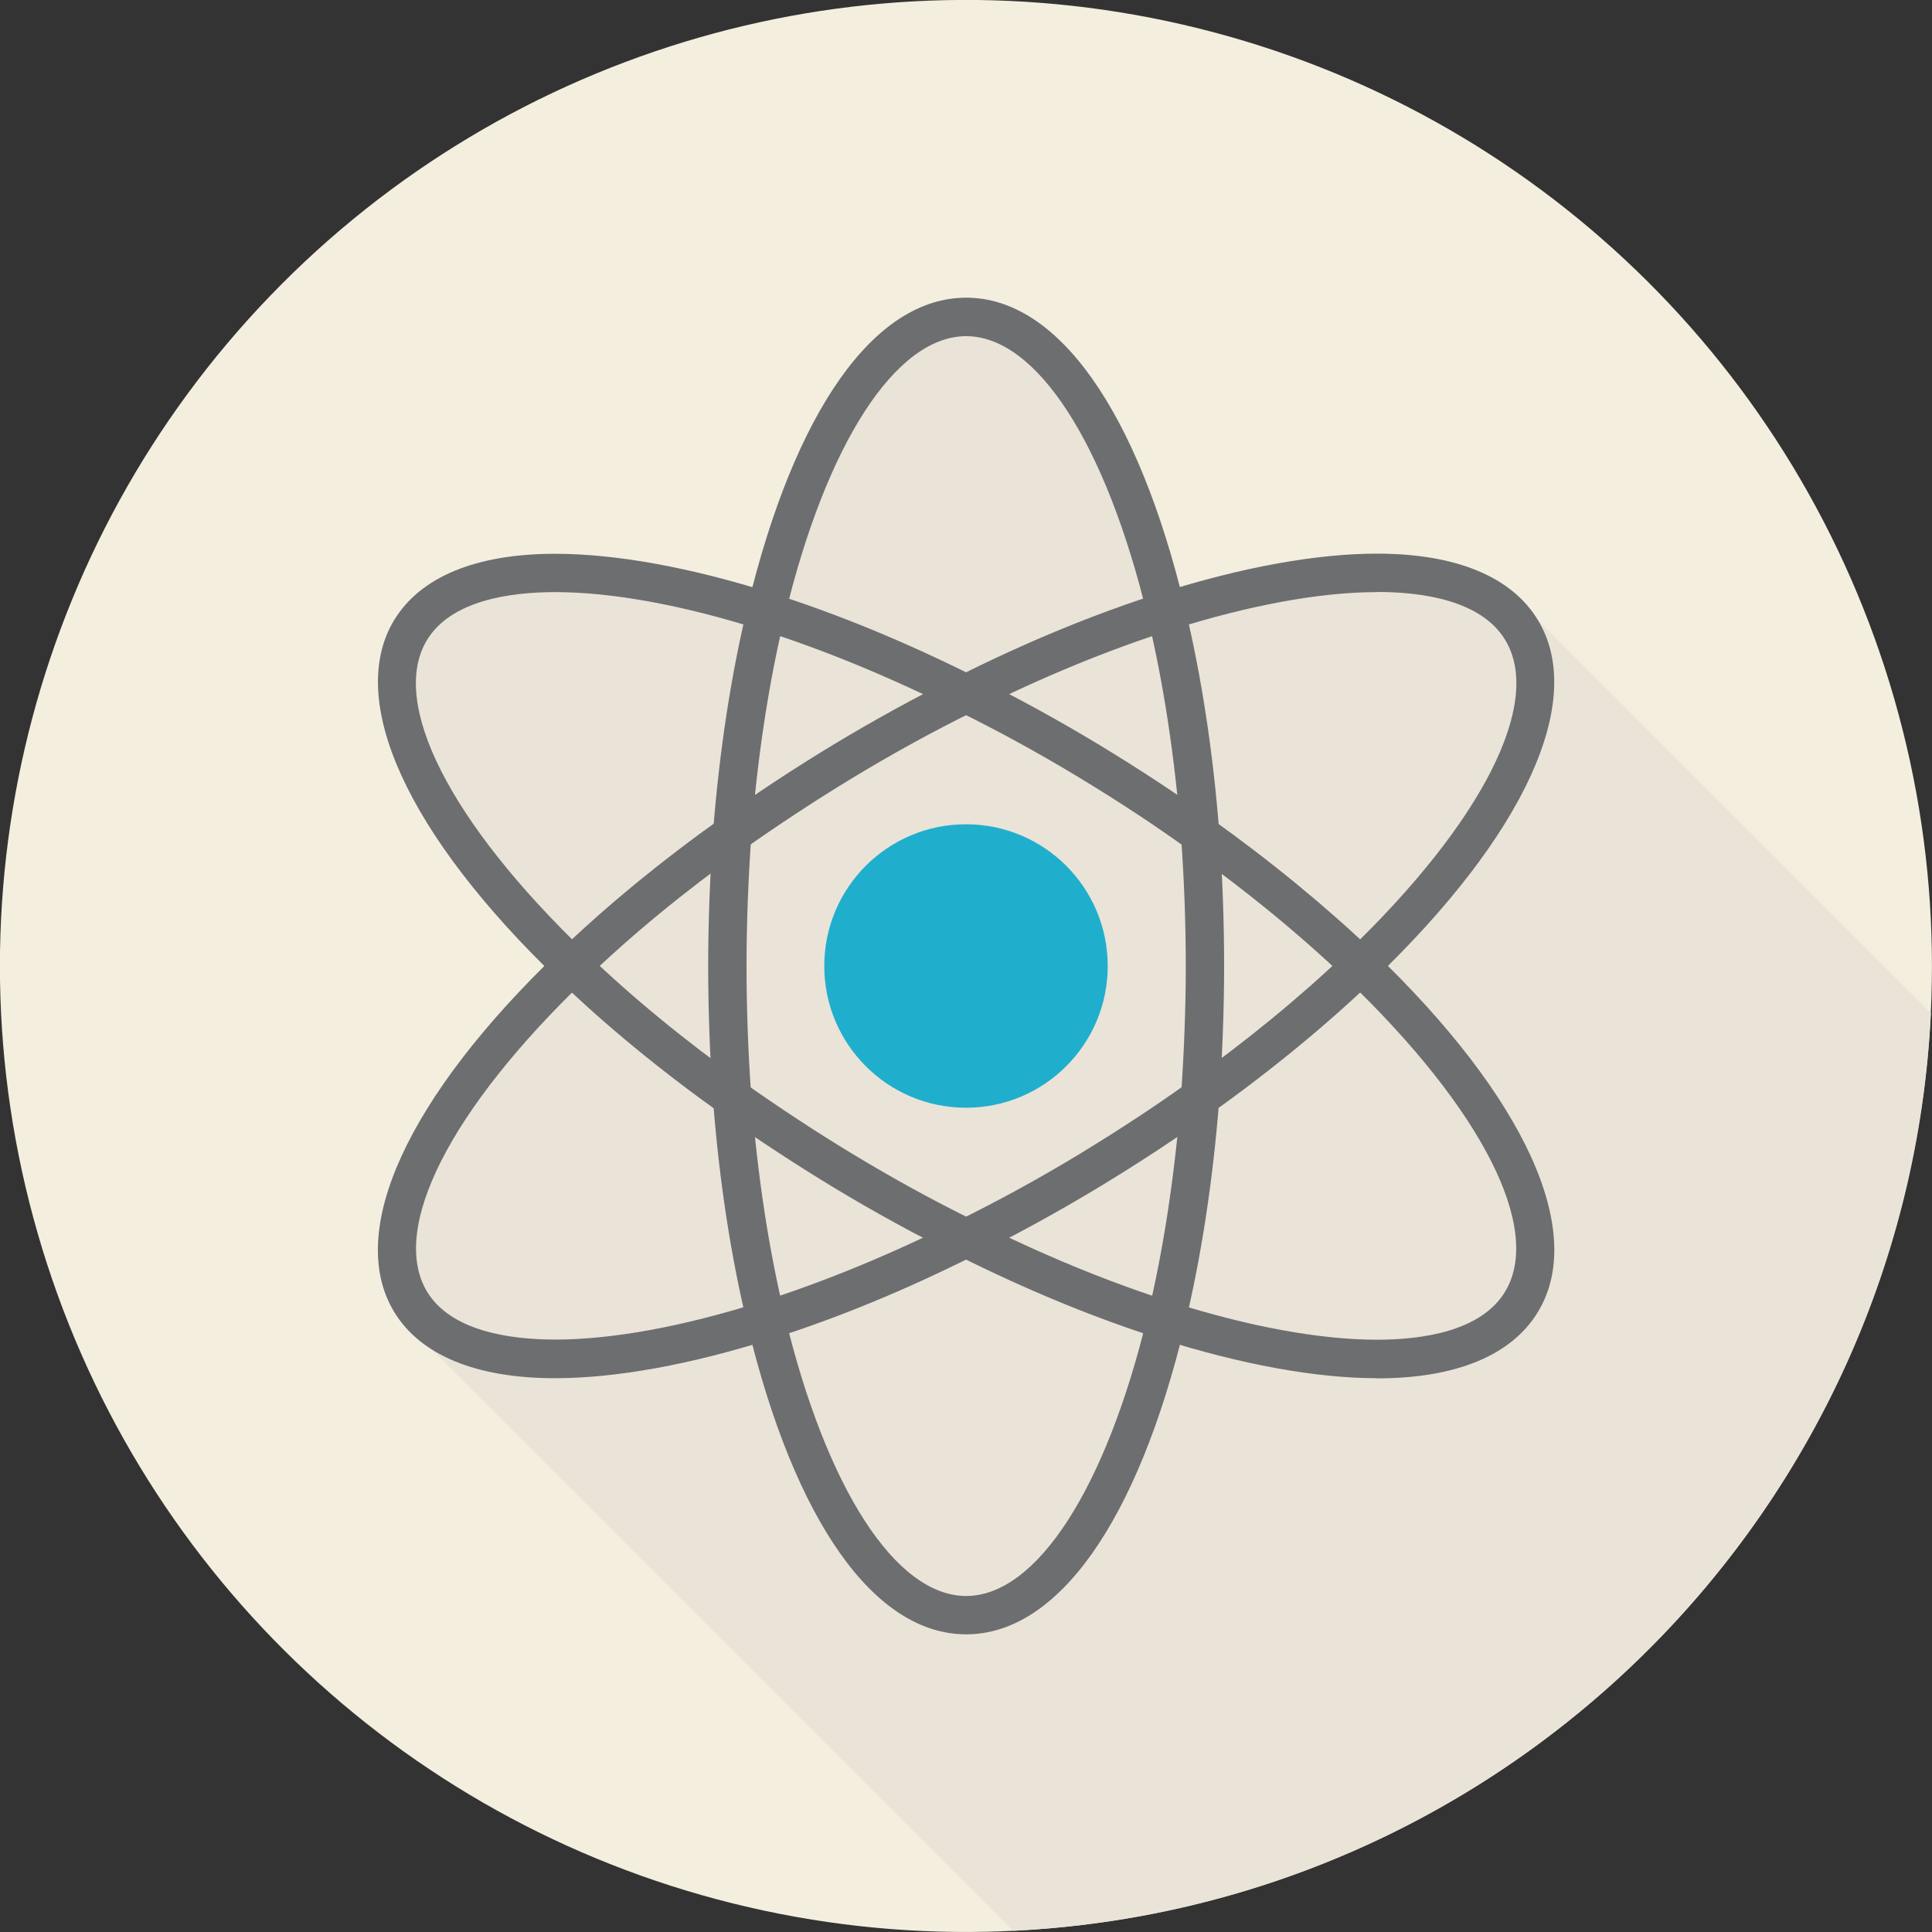 <?xml version="1.0" encoding="UTF-8"?><svg xmlns="http://www.w3.org/2000/svg" viewBox="0 0 125 125"><rect x="0" y="0" width="125" height="125" fill="#333333" stroke="none"/><defs><style>.bd{fill:#eae3d8;}.be{fill:#f4eedf;}.bf{fill:#20aecd;}.bg{fill:#6d6e70;}</style></defs><g id="a"/><g id="b"/><g id="c"/><g id="d"/><g id="e"/><g id="f"/><g id="g"/><g id="h"/><g id="i"/><g id="j"/><g id="k"/><g id="l"/><g id="m"/><g id="n"/><g id="o"/><g id="p"/><g id="q"/><g id="r"/><g id="s"/><g id="t"/><g id="u"/><g id="v"/><g id="w"/><g id="x"/><g id="y"><g><circle class="be" cx="62.5" cy="62.5" r="62.5" transform="translate(-13.22 108.1) rotate(-76.06)"/><path class="bd" d="M26.66,75.94l-1.17,8.92,40.06,40.06c32.09-1.54,57.83-27.28,59.38-59.37l-25.42-25.42-3.99-2.35-9.96-1.66-8.91,3.15-3.12-5.22-2.07-7.88-6.22-5.39-7.47,1.24-4.98,7.88-4.43,9.37-4.69-1.07-12.44-.41-5.73,2.36-.07,6.35,4.56,7.05,6.16,9.85-2.84,2.18-6.64,10.37Z"/><g><circle class="bf" cx="62.5" cy="62.5" r="9.17"/><g><path class="bg" d="M62.51,105.74c-5.93,0-11.09-7.29-14.15-20.01-1.07-4.44-1.83-9.35-2.23-14.6-.21-2.94-.31-5.84-.31-8.63s.11-5.69,.31-8.62c.41-5.26,1.16-10.17,2.23-14.61,3.06-12.72,8.22-20.01,14.15-20.01s11.09,7.29,14.15,20.01c1.07,4.46,1.83,9.38,2.23,14.62,.21,2.94,.31,5.84,.31,8.61s-.11,5.67-.31,8.6c-.41,5.25-1.16,10.17-2.23,14.63-3.06,12.72-8.22,20.01-14.15,20.01Zm0-83.99c-4.55,0-9.04,6.94-11.73,18.1-1.04,4.31-1.77,9.09-2.17,14.21-.2,2.87-.31,5.71-.31,8.44s.1,5.57,.31,8.45c.4,5.11,1.13,9.89,2.17,14.2,2.69,11.17,7.18,18.11,11.73,18.11s9.04-6.94,11.73-18.1c1.04-4.33,1.77-9.12,2.17-14.23,.2-2.87,.31-5.7,.31-8.42s-.1-5.55-.31-8.43c-.4-5.1-1.13-9.89-2.17-14.22-2.69-11.17-7.18-18.11-11.73-18.11Z"/><path class="bg" d="M89.09,89.17c-3.92,0-8.77-.88-14.02-2.55-4.26-1.35-8.67-3.17-13.12-5.4-2.68-1.32-5.4-2.81-8.08-4.43-2.48-1.51-4.91-3.1-7.22-4.74-3.95-2.82-7.49-5.73-10.51-8.65-9.78-9.38-13.76-18.08-10.65-23.26,1.7-2.82,5.31-4.31,10.43-4.31,3.92,0,8.77,.88,14.03,2.55,4.26,1.35,8.67,3.17,13.12,5.4,2.68,1.32,5.4,2.81,8.08,4.43,2.7,1.64,5.07,3.2,7.23,4.77,3.84,2.74,7.37,5.64,10.5,8.62,9.79,9.39,13.77,18.09,10.63,23.27-1.7,2.82-5.3,4.31-10.42,4.31ZM35.92,38.31c-2.93,0-6.75,.54-8.3,3.11-2.44,4.05,1.49,11.79,10.24,20.18,2.94,2.84,6.38,5.67,10.23,8.42,2.26,1.6,4.64,3.17,7.07,4.64,2.61,1.58,5.27,3.04,7.9,4.33,4.34,2.18,8.63,3.95,12.76,5.26,5.01,1.59,9.6,2.43,13.27,2.43,2.92,0,6.74-.54,8.29-3.11,2.45-4.05-1.47-11.78-10.22-20.18-3.04-2.9-6.48-5.73-10.23-8.4-2.12-1.53-4.43-3.06-7.07-4.66-2.61-1.58-5.27-3.04-7.9-4.33-4.34-2.18-8.63-3.95-12.76-5.26-5.01-1.59-9.6-2.43-13.28-2.43Z"/><path class="bg" d="M35.92,89.17h0c-5.12,0-8.73-1.49-10.43-4.31-3.12-5.19,.87-13.88,10.65-23.26,3.02-2.92,6.56-5.83,10.51-8.65,2.32-1.64,4.74-3.24,7.22-4.74,2.68-1.62,5.4-3.11,8.09-4.44,4.44-2.23,8.85-4.05,13.11-5.4,5.26-1.67,10.1-2.55,14.02-2.55,5.11,0,8.72,1.49,10.42,4.31,3.13,5.18-.84,13.88-10.63,23.26-3.13,2.99-6.66,5.89-10.51,8.63-2.15,1.56-4.52,3.12-7.22,4.76-2.68,1.62-5.4,3.11-8.09,4.44-4.44,2.23-8.85,4.05-13.11,5.4-5.26,1.67-10.11,2.55-14.03,2.55Zm53.17-50.86c-3.66,0-8.25,.84-13.27,2.43-4.13,1.31-8.42,3.08-12.75,5.25-2.64,1.3-5.3,2.76-7.91,4.34-2.42,1.47-4.8,3.03-7.07,4.64-3.85,2.74-7.29,5.58-10.22,8.41-8.76,8.4-12.68,16.13-10.24,20.19,1.55,2.56,5.37,3.1,8.3,3.1h0c3.67,0,8.26-.84,13.28-2.43,4.13-1.31,8.42-3.08,12.75-5.25,2.63-1.3,5.29-2.75,7.91-4.34,2.64-1.61,4.95-3.13,7.06-4.65,3.76-2.68,7.2-5.5,10.24-8.41,8.75-8.4,12.67-16.13,10.22-20.18-1.55-2.57-5.36-3.11-8.29-3.11Z"/></g></g></g></g><g id="a`"/><g id="aa"/><g id="ab"/><g id="ac"/><g id="ad"/><g id="ae"/><g id="af"/><g id="ag"/><g id="ah"/><g id="ai"/><g id="aj"/><g id="ak"/><g id="al"/><g id="am"/><g id="an"/><g id="ao"/><g id="ap"/><g id="aq"/><g id="ar"/><g id="as"/><g id="at"/><g id="au"/><g id="av"/><g id="aw"/><g id="ax"/><g id="ay"/><g id="b`"/><g id="ba"/><g id="bb"/><g id="bc"/></svg>